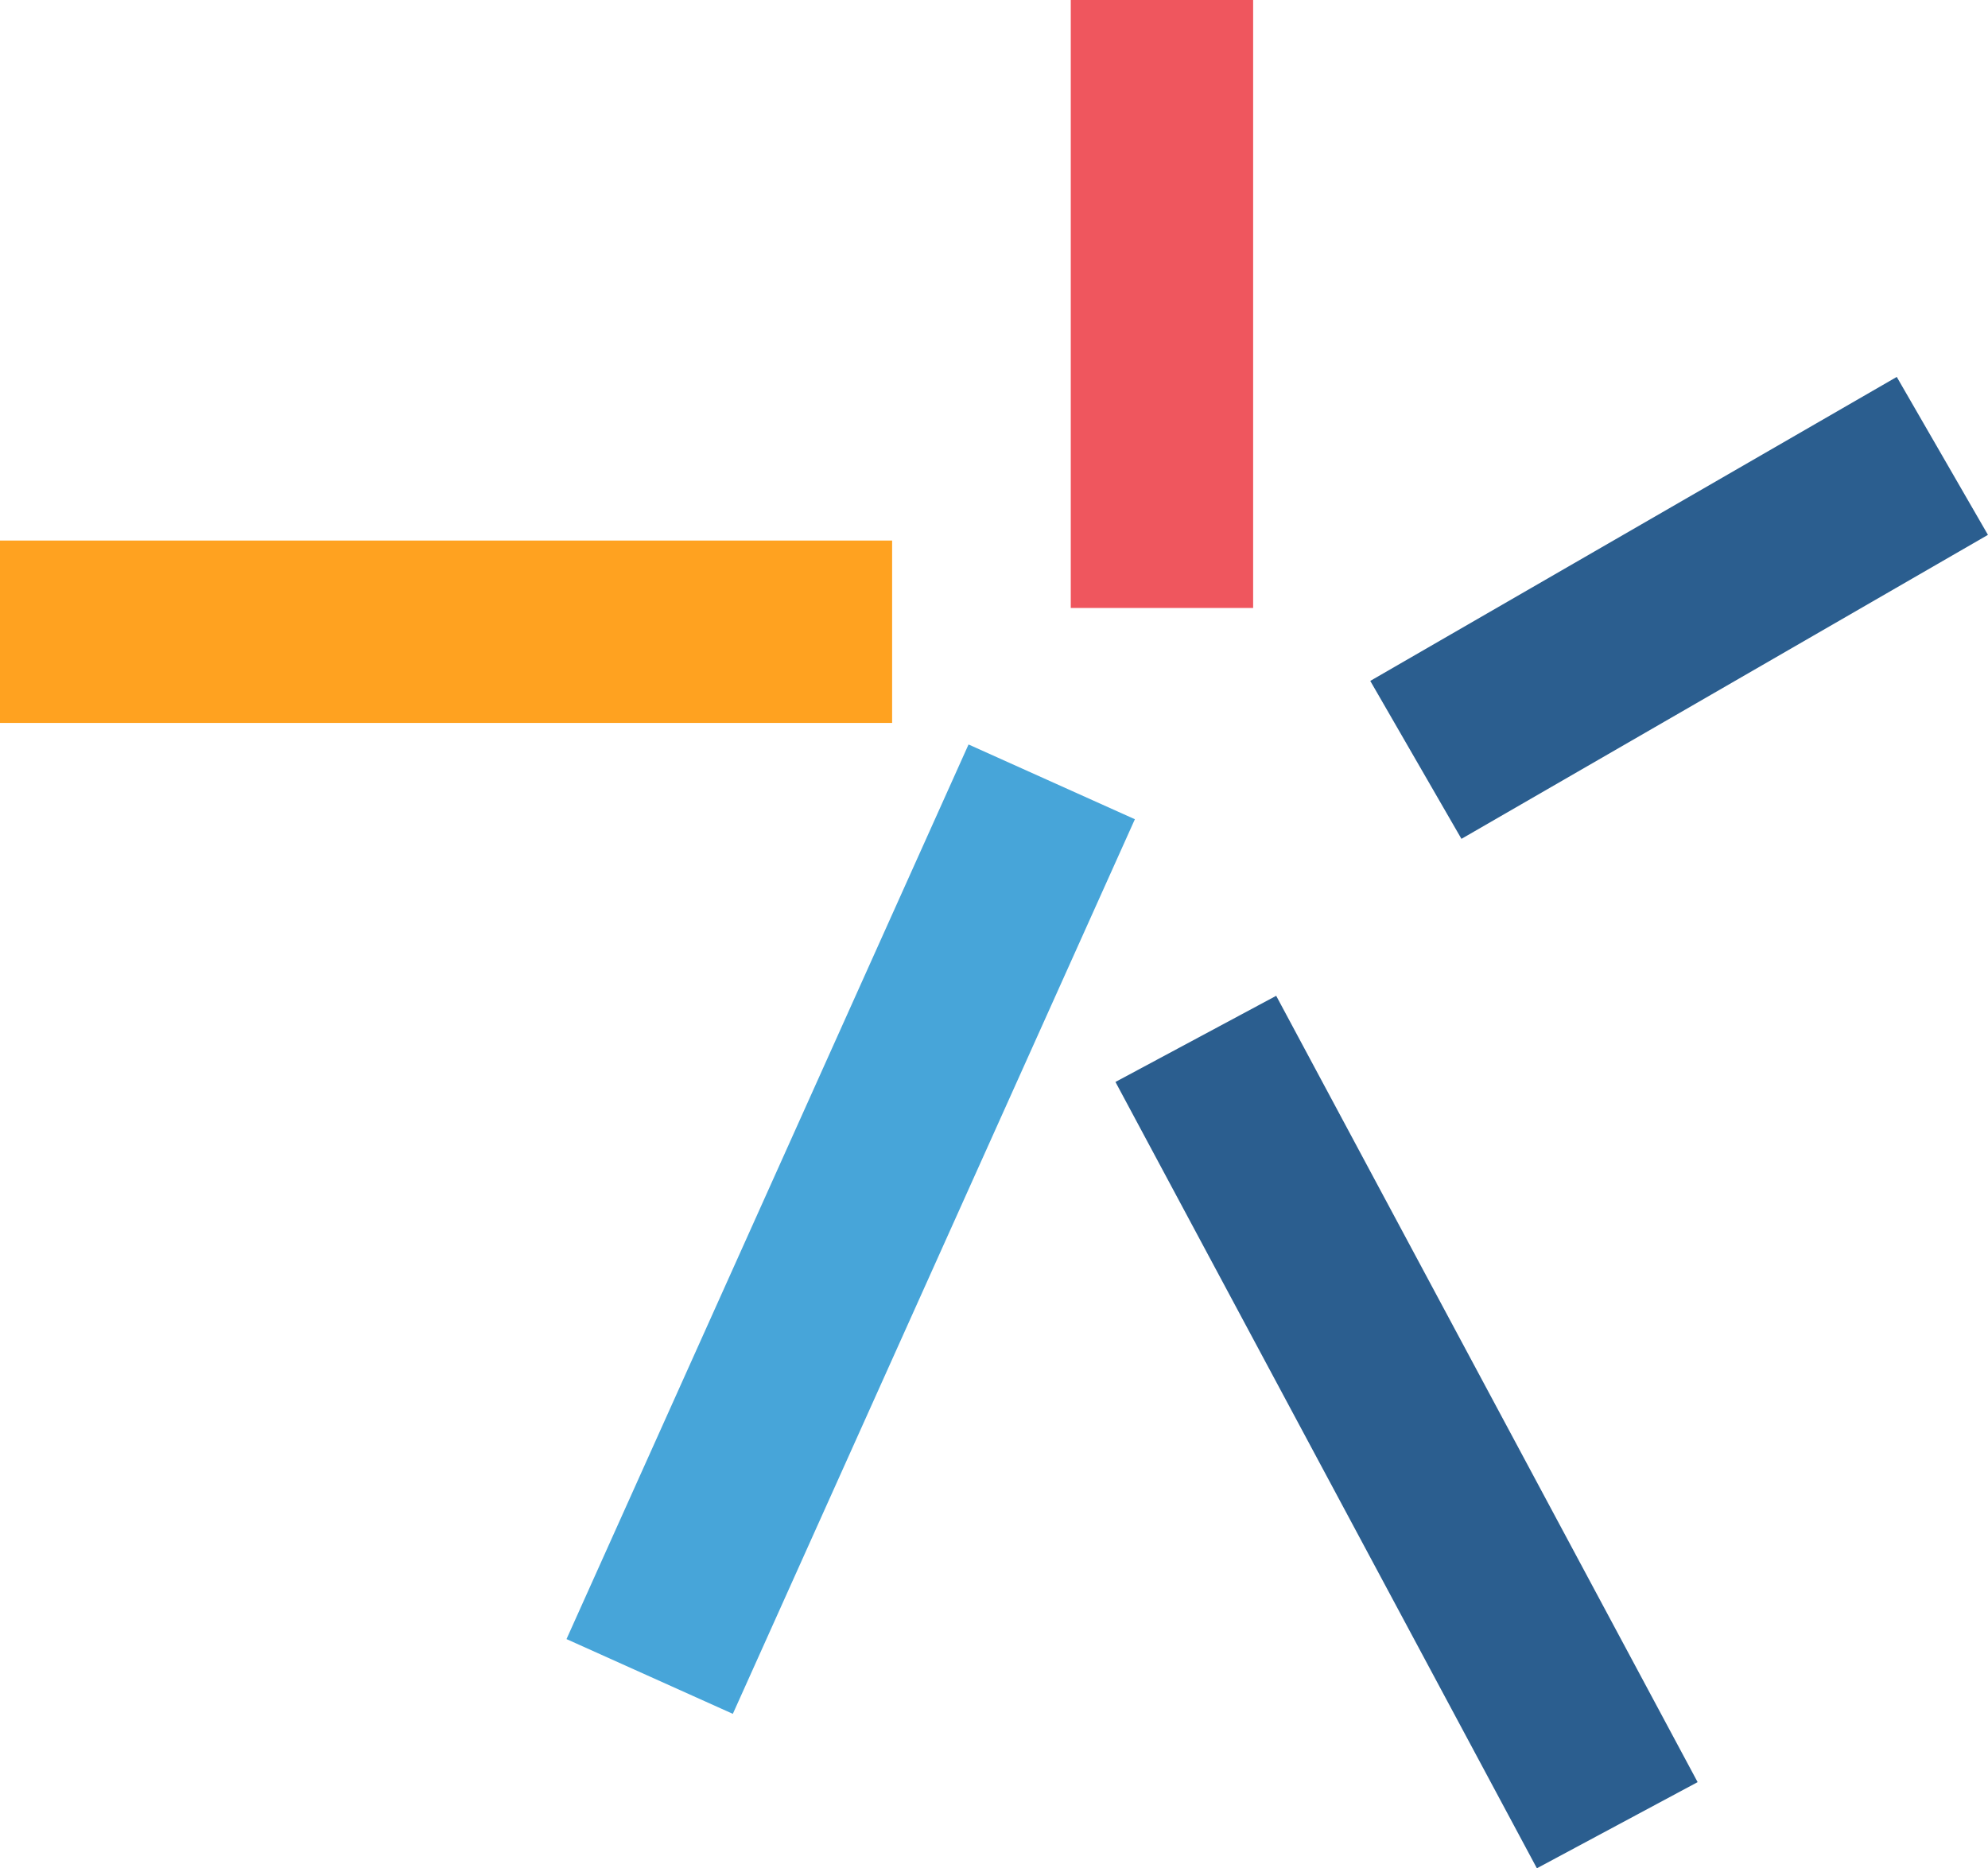 <svg xmlns="http://www.w3.org/2000/svg" viewBox="0 0 117.95 110.84"><defs><style>.cls-1{fill:#ffa220;}.cls-2{fill:#2b5e8f;}.cls-3{fill:#ef565e;}.cls-4{fill:#47a5d9;}</style></defs><g id="Layer_2" data-name="Layer 2"><g id="Layer_1-2" data-name="Layer 1"><rect class="cls-1" y="32.07" width="52.93" height="10.82"/><rect class="cls-2" x="81.59" y="30.66" width="36.07" height="10.82" transform="translate(-4.69 54.64) rotate(-30)"/><rect class="cls-2" x="56.99" y="79.55" width="52.93" height="10.82" transform="translate(118.91 -28.73) rotate(61.81)"/><rect class="cls-3" x="50.91" y="12.63" width="36.07" height="10.82" transform="translate(86.98 -50.91) rotate(90)"/><rect class="cls-4" x="21.37" y="67.52" width="58.19" height="10.82" transform="translate(137.68 56.79) rotate(114.2)"/></g></g></svg>